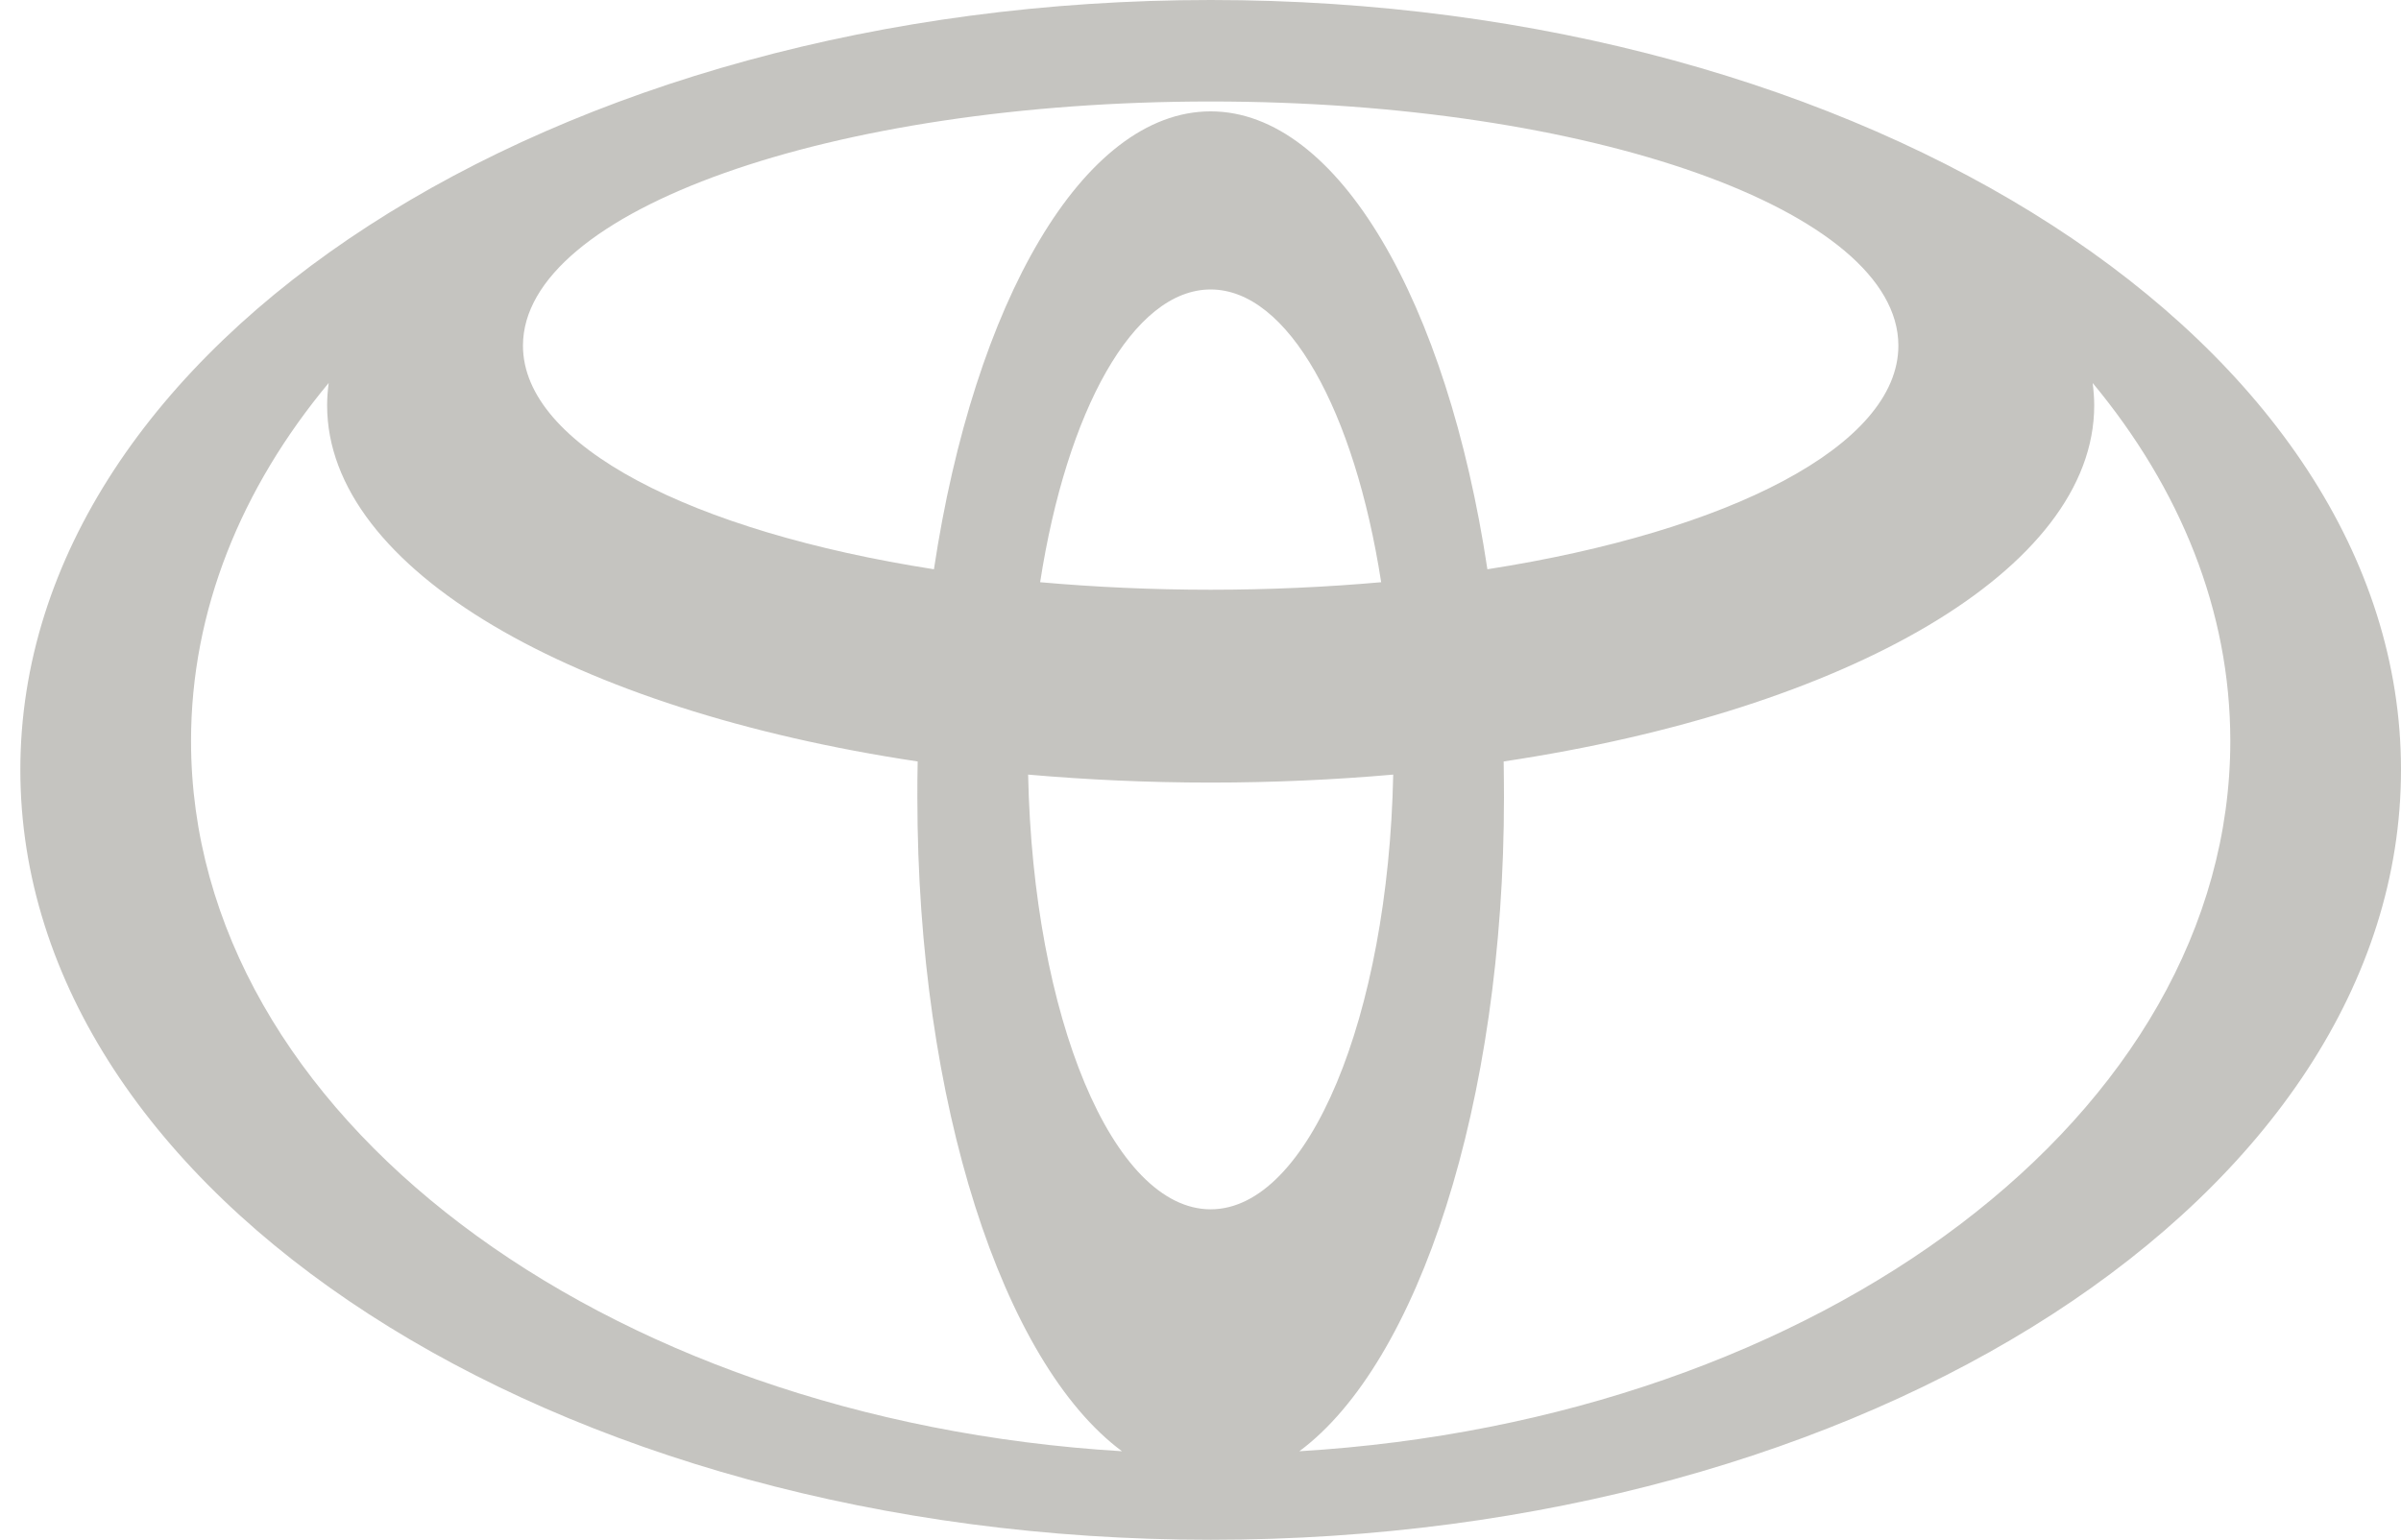 <?xml version="1.0" encoding="UTF-8"?> <svg xmlns="http://www.w3.org/2000/svg" width="53" height="34" viewBox="0 0 53 34" fill="none"><path d="M26.724 0C12.214 0 0.449 7.611 0.449 16.997C0.449 26.386 12.214 34 26.724 34C41.235 34 53 26.389 53 16.997C53 7.604 41.235 0 26.724 0ZM26.724 26.703C24.566 26.703 22.805 22.453 22.695 17.104C23.993 17.218 25.343 17.28 26.724 17.28C28.106 17.28 29.456 17.218 30.754 17.104C30.644 22.449 28.883 26.703 26.724 26.703ZM22.96 12.856C23.547 9.075 25.012 6.392 26.724 6.392C28.437 6.392 29.901 9.075 30.488 12.856C29.283 12.963 28.026 13.022 26.724 13.022C25.423 13.022 24.166 12.963 22.96 12.856ZM26.724 2.459C23.907 2.459 21.503 6.678 20.616 12.57C15.274 11.737 11.544 9.838 11.544 7.632C11.544 4.655 18.34 2.241 26.724 2.241C35.109 2.241 41.905 4.655 41.905 7.632C41.905 9.838 38.175 11.737 32.833 12.57C31.946 6.678 29.542 2.459 26.724 2.459ZM4.217 16.361C4.217 13.481 5.325 10.777 7.255 8.457C7.235 8.619 7.221 8.785 7.221 8.951C7.221 12.58 12.663 15.674 20.257 16.814C20.25 17.076 20.25 17.342 20.25 17.608C20.25 24.372 22.145 30.101 24.767 32.045C13.25 31.351 4.217 24.593 4.217 16.361ZM28.682 32.045C31.303 30.101 33.199 24.372 33.199 17.608C33.199 17.338 33.196 17.076 33.192 16.814C40.782 15.674 46.228 12.583 46.228 8.951C46.228 8.785 46.214 8.619 46.194 8.457C48.124 10.784 49.232 13.481 49.232 16.361C49.232 24.593 40.199 31.351 28.682 32.045Z" fill="#C5C4C0"></path></svg> 